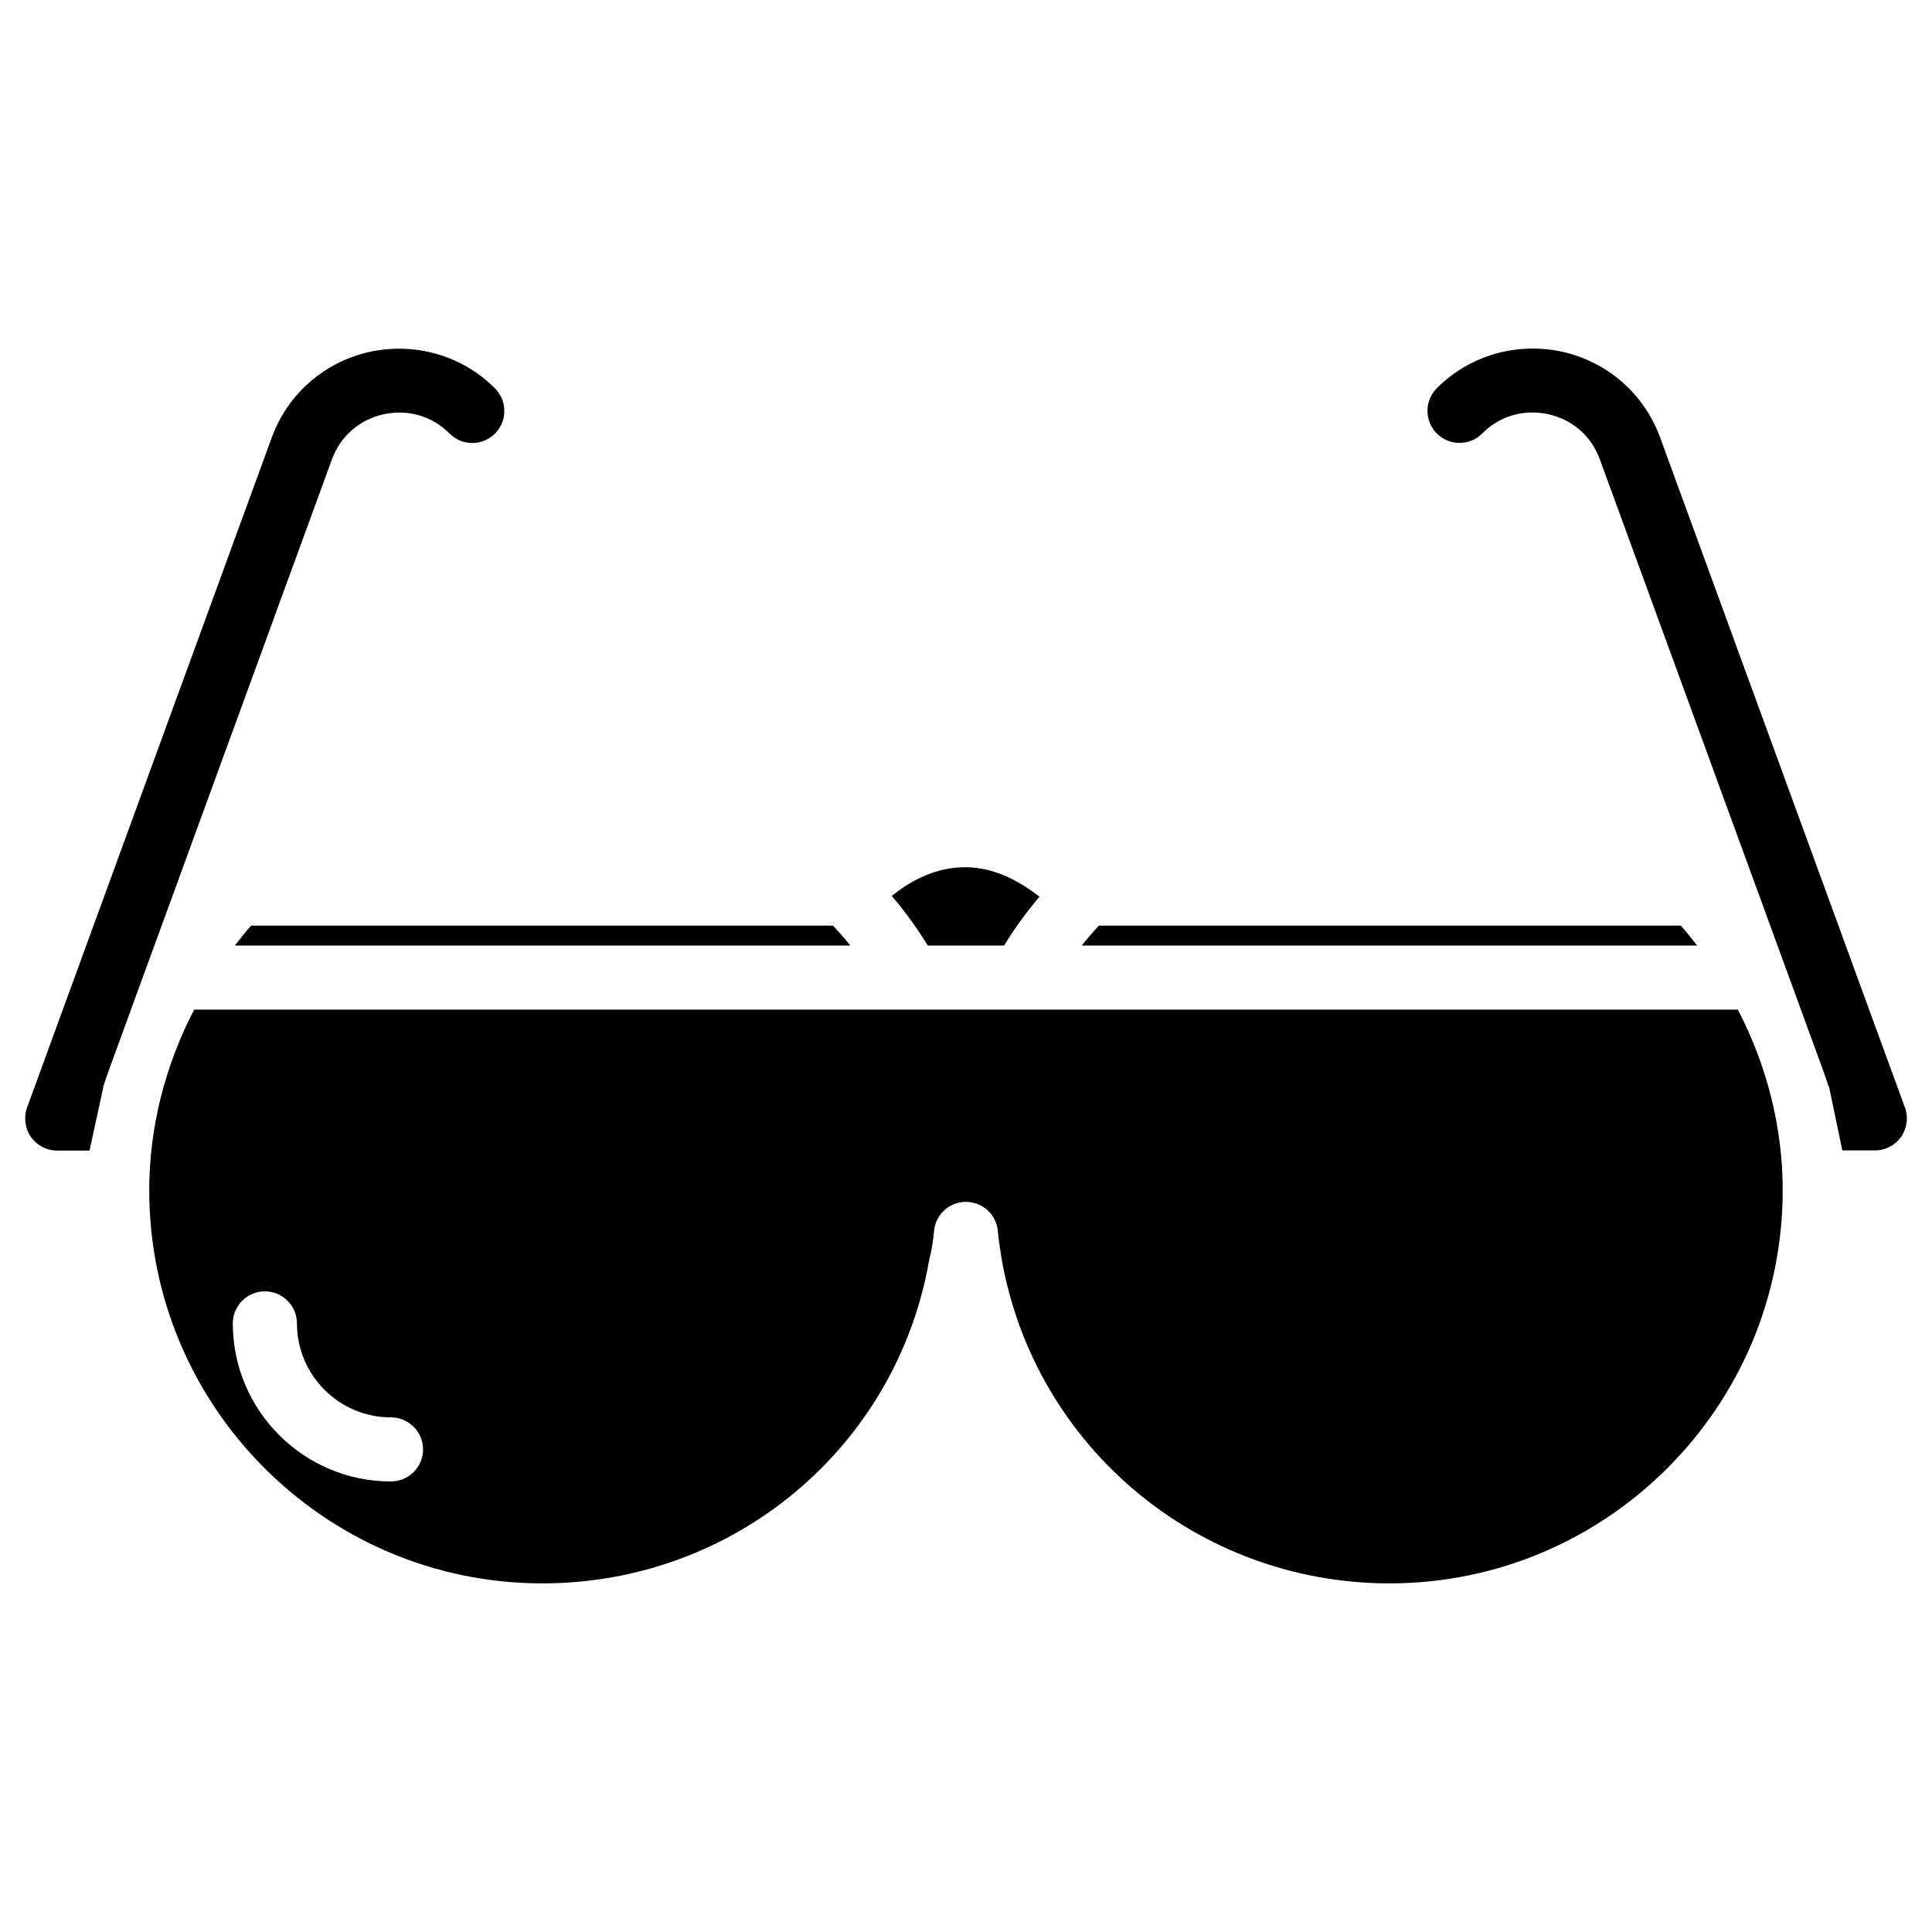 <?xml version="1.0" encoding="UTF-8"?>
<!-- Uploaded to: SVG Repo, www.svgrepo.com, Generator: SVG Repo Mixer Tools -->
<svg fill="#000000" width="800px" height="800px" version="1.1" viewBox="144 144 512 512" xmlns="http://www.w3.org/2000/svg">
 <g>
  <path d="m628.71 431.91-1.91-5.207c0.586 1.742 1.258 3.441 1.762 5.207z"/>
  <path d="m171.41 431.91c0.484-1.66 1.113-3.273 1.68-4.914l-1.805 4.914z"/>
  <path d="m171.29 431.91 1.785-4.914 3.465-9.488 55.398-151.71c2.266-6.191 7.262-10.578 13.707-12.008 6.508-1.406 12.867 0.461 17.508 5.121 3.316 3.316 8.691 3.316 12.008 0s3.316-8.691 0-12.008c-8.715-8.727-21.121-12.234-33.148-9.672-12.051 2.664-21.789 11.188-26.008 22.754l-64.824 177.51c-0.945 2.602-0.566 5.519 1.008 7.789 1.594 2.266 4.176 3.633 6.969 3.633h8.566l3.695-16.984h-0.129z"/>
  <path d="m647.81 445.28c1.574-2.289 1.973-5.184 1.008-7.789l-64.844-177.49c-4.219-11.609-13.961-20.109-26.008-22.797-12.008-2.582-24.477 0.922-33.188 9.676-3.316 3.316-3.316 8.691 0 12.008 3.316 3.316 8.691 3.316 12.008 0 4.641-4.66 10.98-6.527 17.508-5.121 6.445 1.426 11.461 5.816 13.707 12.027l55.461 151.79 3.316 9.09 1.91 5.207 3.547 16.984h8.586c2.793 0.043 5.394-1.344 6.988-3.59z"/>
  <path d="m410.09 394.58c2.769-4.535 5.898-8.816 9.383-12.953-7.012-5.457-14.023-8.164-21.012-7.766-7.789 0.379-13.98 4.242-18.137 7.559 3.547 4.199 6.738 8.566 9.551 13.16z"/>
  <path d="m171.44 425.9c0.484-1.699 1.133-3.336 1.699-5.016l-1.828 5.016z"/>
  <path d="m364.75 389.29h-154.19c-1.617 1.762-2.918 3.527-4.324 5.289h163.11c-1.473-1.824-3.004-3.566-4.598-5.289z"/>
  <path d="m589.43 389.29h-154.19c-1.594 1.699-3.129 3.465-4.578 5.289h163.11c-1.426-1.762-2.746-3.527-4.344-5.289z"/>
  <path d="m628.58 425.9h0.105l-1.66-4.512c0.504 1.512 1.113 2.981 1.555 4.512z"/>
  <path d="m195.45 411.57c-7.703 14.863-11.902 31.195-11.902 47.863 0 57.457 46.727 104.18 104.2 104.18 50.801 0 93.918-36.086 102.52-85.836 0.734-2.875 1.07-5.289 1.258-7.496 0.379-4.387 4.031-7.766 8.461-7.766 4.43 0 8.082 3.379 8.461 7.766 0.211 2.434 0.629 5.082 1.027 7.516 8.816 49.711 52.059 85.816 102.76 85.816 57.477 0 104.2-46.727 104.2-104.18 0-16.73-4.219-33.125-11.883-47.863zm52.145 125.03c-23.09 0-41.898-18.789-41.898-41.879 0-4.68 3.82-8.5 8.5-8.5 4.68 0 8.5 3.82 8.5 8.5 0 13.73 11.168 24.898 24.918 24.898 4.68 0 8.5 3.82 8.5 8.5 0 4.68-3.84 8.48-8.52 8.48z"/>
 </g>
</svg>